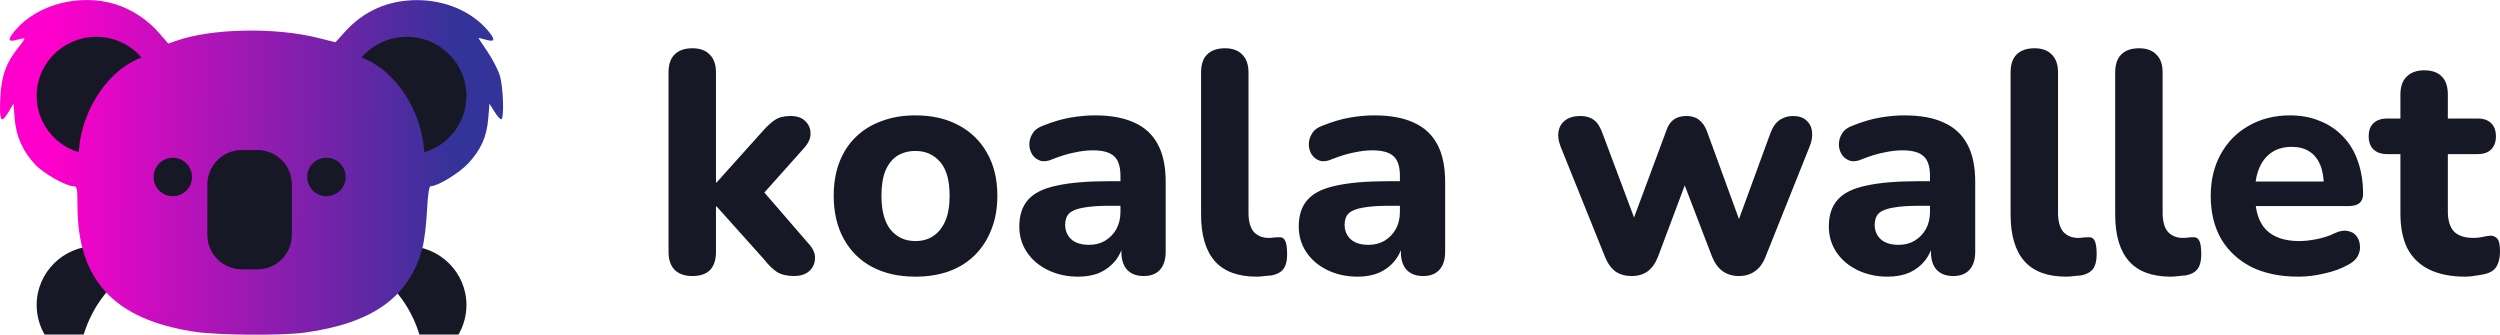 <svg width="239" height="32" viewBox="0 0 239 32" fill="none" xmlns="http://www.w3.org/2000/svg">
<g filter="url(#filter0_i_589_1576)">
<path fill-rule="evenodd" clip-rule="evenodd" d="M34.56 5.498C36.643 6.262 38.623 8.247 39.735 10.972C40.227 12.177 40.496 13.399 40.562 14.56C42.895 13.854 44.593 11.704 44.593 9.163C44.593 6.046 42.041 3.52 38.893 3.52C37.158 3.52 35.605 4.287 34.56 5.498Z" fill="#171826"/>
<path fill-rule="evenodd" clip-rule="evenodd" d="M13.537 5.498C11.454 6.262 9.473 8.248 8.361 10.973C7.869 12.177 7.6 13.399 7.535 14.56C5.201 13.854 3.504 11.704 3.504 9.163C3.504 6.046 6.055 3.52 9.203 3.52C10.938 3.52 12.492 4.287 13.537 5.498Z" fill="#171826"/>
<path d="M24.619 14.345H23.111C21.297 14.345 19.826 15.82 19.826 17.639V22.453C19.826 24.272 21.297 25.747 23.111 25.747H24.619C26.433 25.747 27.903 24.272 27.903 22.453V17.639C27.903 15.82 26.433 14.345 24.619 14.345Z" fill="#171826"/>
<path d="M16.523 15.08H16.519C15.507 15.08 14.685 15.904 14.685 16.919V16.919C14.685 17.935 15.507 18.759 16.519 18.759H16.523C17.536 18.759 18.357 17.935 18.357 16.919V16.919C18.357 15.904 17.536 15.08 16.523 15.08Z" fill="#171826"/>
<path d="M31.209 15.08H31.205C30.192 15.08 29.371 15.904 29.371 16.919V16.919C29.371 17.935 30.192 18.759 31.205 18.759H31.209C32.221 18.759 33.042 17.935 33.042 16.919V16.919C33.042 15.904 32.221 15.08 31.209 15.08Z" fill="#171826"/>
</g>
<path fill-rule="evenodd" clip-rule="evenodd" d="M11.041 0.407C12.614 0.895 14.122 1.893 15.239 3.186L16.089 4.17L16.873 3.894C20.228 2.713 26.274 2.591 30.394 3.621L32.072 4.04L32.968 3.047C34.775 1.041 37.119 0.012 39.878 0.012C42.549 0.012 45.059 1.078 46.592 2.864C47.392 3.797 47.35 4.056 46.441 3.796C46.085 3.695 45.771 3.611 45.743 3.611C45.716 3.611 46.095 4.197 46.587 4.913C47.079 5.629 47.619 6.681 47.788 7.249C48.122 8.369 48.212 11.41 47.912 11.41C47.811 11.41 47.518 11.072 47.261 10.66L46.793 9.91L46.679 11.31C46.536 13.073 45.983 14.313 44.753 15.632C43.889 16.558 41.825 17.808 41.16 17.809C41.018 17.809 40.897 18.651 40.821 20.158C40.756 21.451 40.56 23.048 40.384 23.708C39.142 28.38 35.655 30.892 29.16 31.793C26.944 32.1 20.886 32.057 18.628 31.718C10.9 30.556 7.404 26.786 7.404 19.617C7.404 18.028 7.361 17.809 7.053 17.809C6.347 17.808 4.231 16.63 3.414 15.781C2.209 14.531 1.534 13.038 1.4 11.327L1.29 9.91L0.846 10.66C0.109 11.903 -0.07 11.642 0.022 9.46C0.112 7.305 0.571 6.008 1.766 4.53C2.113 4.101 2.368 3.72 2.332 3.684C2.295 3.648 1.98 3.7 1.63 3.8C0.733 4.056 0.694 3.793 1.491 2.864C3.608 0.398 7.654 -0.643 11.041 0.407Z" fill="url(#paint0_linear_589_1576)"/>
<path fill-rule="evenodd" clip-rule="evenodd" d="M34.558 5.498C36.641 6.262 38.621 8.247 39.733 10.972C40.225 12.177 40.494 13.399 40.56 14.56C42.893 13.854 44.59 11.704 44.59 9.163C44.59 6.046 42.039 3.52 38.891 3.52C37.157 3.52 35.603 4.287 34.558 5.498Z" fill="#171826"/>
<path fill-rule="evenodd" clip-rule="evenodd" d="M13.535 5.498C11.452 6.262 9.471 8.248 8.359 10.973C7.867 12.177 7.598 13.399 7.533 14.56C5.199 13.854 3.502 11.704 3.502 9.163C3.502 6.046 6.054 3.52 9.201 3.52C10.936 3.52 12.49 4.287 13.535 5.498Z" fill="#171826"/>
<path d="M24.617 14.345H23.109C21.295 14.345 19.824 15.82 19.824 17.639V22.453C19.824 24.272 21.295 25.747 23.109 25.747H24.617C26.431 25.747 27.901 24.272 27.901 22.453V17.639C27.901 15.82 26.431 14.345 24.617 14.345Z" fill="#171826"/>
<path d="M16.523 15.08H16.519C15.507 15.08 14.685 15.904 14.685 16.919V16.919C14.685 17.935 15.507 18.759 16.519 18.759H16.523C17.536 18.759 18.357 17.935 18.357 16.919V16.919C18.357 15.904 17.536 15.08 16.523 15.08Z" fill="#171826"/>
<path d="M31.209 15.08H31.205C30.192 15.08 29.371 15.904 29.371 16.919V16.919C29.371 17.935 30.192 18.759 31.205 18.759H31.209C32.221 18.759 33.042 17.935 33.042 16.919V16.919C33.042 15.904 32.221 15.08 31.209 15.08Z" fill="#171826"/>
<path d="M66.194 26.389C65.454 26.389 64.883 26.188 64.483 25.786C64.102 25.385 63.912 24.812 63.912 24.07V6.933C63.912 6.17 64.102 5.597 64.483 5.216C64.883 4.814 65.454 4.614 66.194 4.614C66.915 4.614 67.466 4.814 67.846 5.216C68.246 5.597 68.447 6.17 68.447 6.933V17.444H68.507L72.861 12.595C73.302 12.093 73.702 11.721 74.062 11.48C74.443 11.22 74.943 11.089 75.564 11.089C76.184 11.089 76.655 11.25 76.975 11.571C77.315 11.892 77.486 12.284 77.486 12.745C77.506 13.187 77.315 13.639 76.915 14.101L72.32 19.251V17.534L77.425 23.437C77.806 23.899 77.966 24.361 77.906 24.823C77.866 25.285 77.666 25.666 77.305 25.967C76.945 26.248 76.485 26.389 75.924 26.389C75.243 26.389 74.693 26.258 74.272 25.997C73.872 25.736 73.462 25.335 73.041 24.793L68.507 19.733H68.447V24.07C68.447 25.616 67.696 26.389 66.194 26.389ZM87.51 26.449C85.928 26.449 84.547 26.138 83.365 25.515C82.204 24.893 81.303 23.999 80.663 22.835C80.022 21.67 79.702 20.295 79.702 18.709C79.702 17.524 79.882 16.46 80.242 15.516C80.603 14.572 81.123 13.769 81.804 13.107C82.505 12.424 83.335 11.912 84.296 11.571C85.257 11.209 86.329 11.029 87.51 11.029C89.091 11.029 90.463 11.34 91.624 11.962C92.805 12.585 93.716 13.468 94.356 14.613C95.017 15.757 95.347 17.122 95.347 18.709C95.347 19.913 95.157 20.988 94.777 21.931C94.416 22.875 93.896 23.688 93.215 24.371C92.534 25.053 91.704 25.576 90.723 25.937C89.762 26.278 88.691 26.449 87.51 26.449ZM87.51 23.046C88.17 23.046 88.741 22.885 89.221 22.564C89.702 22.243 90.082 21.771 90.362 21.148C90.643 20.506 90.783 19.692 90.783 18.709C90.783 17.243 90.482 16.169 89.882 15.486C89.281 14.783 88.491 14.432 87.51 14.432C86.869 14.432 86.299 14.583 85.798 14.884C85.317 15.185 84.937 15.657 84.657 16.299C84.397 16.922 84.266 17.725 84.266 18.709C84.266 20.174 84.567 21.269 85.167 21.991C85.768 22.694 86.549 23.046 87.51 23.046ZM103.091 26.449C102.01 26.449 101.039 26.238 100.178 25.817C99.317 25.395 98.647 24.823 98.166 24.1C97.686 23.377 97.445 22.564 97.445 21.66C97.445 20.576 97.726 19.723 98.286 19.1C98.847 18.458 99.758 18.006 101.019 17.745C102.28 17.464 103.952 17.323 106.034 17.323H107.625V19.672H106.064C105.043 19.672 104.212 19.733 103.571 19.853C102.951 19.954 102.5 20.134 102.22 20.395C101.96 20.656 101.83 21.018 101.83 21.48C101.83 22.042 102.02 22.503 102.4 22.865C102.801 23.226 103.371 23.407 104.112 23.407C104.693 23.407 105.203 23.276 105.643 23.015C106.104 22.734 106.464 22.363 106.724 21.901C106.985 21.419 107.115 20.877 107.115 20.275V16.811C107.115 15.928 106.915 15.305 106.514 14.944C106.114 14.562 105.433 14.372 104.472 14.372C103.932 14.372 103.341 14.442 102.7 14.583C102.08 14.703 101.389 14.914 100.628 15.215C100.188 15.416 99.798 15.466 99.457 15.366C99.117 15.245 98.857 15.044 98.677 14.763C98.496 14.462 98.406 14.141 98.406 13.8C98.406 13.438 98.506 13.097 98.707 12.775C98.907 12.434 99.237 12.183 99.698 12.023C100.639 11.641 101.519 11.38 102.34 11.239C103.181 11.099 103.952 11.029 104.652 11.029C106.194 11.029 107.455 11.26 108.436 11.721C109.437 12.163 110.188 12.856 110.688 13.8C111.189 14.723 111.439 15.918 111.439 17.384V24.07C111.439 24.812 111.259 25.385 110.899 25.786C110.538 26.188 110.018 26.389 109.337 26.389C108.656 26.389 108.126 26.188 107.745 25.786C107.385 25.385 107.205 24.812 107.205 24.07V22.955L107.415 23.136C107.295 23.819 107.035 24.411 106.634 24.913C106.254 25.395 105.763 25.776 105.163 26.057C104.562 26.318 103.872 26.449 103.091 26.449ZM120.137 26.449C118.355 26.449 117.024 25.957 116.143 24.973C115.262 23.969 114.822 22.483 114.822 20.516V6.933C114.822 6.17 115.012 5.597 115.392 5.216C115.793 4.814 116.363 4.614 117.104 4.614C117.825 4.614 118.375 4.814 118.756 5.216C119.156 5.597 119.356 6.17 119.356 6.933V20.335C119.356 21.158 119.526 21.771 119.867 22.172C120.227 22.554 120.698 22.744 121.278 22.744C121.438 22.744 121.588 22.734 121.728 22.714C121.869 22.694 122.019 22.684 122.179 22.684C122.499 22.644 122.719 22.744 122.84 22.985C122.98 23.206 123.05 23.658 123.05 24.341C123.05 24.943 122.93 25.405 122.689 25.726C122.449 26.027 122.079 26.228 121.578 26.328C121.378 26.349 121.148 26.369 120.888 26.389C120.627 26.429 120.377 26.449 120.137 26.449ZM129.807 26.449C128.726 26.449 127.755 26.238 126.894 25.817C126.033 25.395 125.362 24.823 124.882 24.1C124.401 23.377 124.161 22.564 124.161 21.66C124.161 20.576 124.441 19.723 125.002 19.1C125.563 18.458 126.473 18.006 127.735 17.745C128.996 17.464 130.668 17.323 132.75 17.323H134.341V19.672H132.78C131.759 19.672 130.928 19.733 130.287 19.853C129.667 19.954 129.216 20.134 128.936 20.395C128.676 20.656 128.545 21.018 128.545 21.48C128.545 22.042 128.736 22.503 129.116 22.865C129.516 23.226 130.087 23.407 130.828 23.407C131.408 23.407 131.919 23.276 132.359 23.015C132.82 22.734 133.18 22.363 133.44 21.901C133.701 21.419 133.831 20.877 133.831 20.275V16.811C133.831 15.928 133.63 15.305 133.23 14.944C132.83 14.562 132.149 14.372 131.188 14.372C130.647 14.372 130.057 14.442 129.416 14.583C128.796 14.703 128.105 14.914 127.344 15.215C126.904 15.416 126.513 15.466 126.173 15.366C125.833 15.245 125.572 15.044 125.392 14.763C125.212 14.462 125.122 14.141 125.122 13.8C125.122 13.438 125.222 13.097 125.422 12.775C125.623 12.434 125.953 12.183 126.413 12.023C127.354 11.641 128.235 11.38 129.056 11.239C129.897 11.099 130.668 11.029 131.368 11.029C132.91 11.029 134.171 11.26 135.152 11.721C136.153 12.163 136.904 12.856 137.404 13.8C137.905 14.723 138.155 15.918 138.155 17.384V24.07C138.155 24.812 137.975 25.385 137.614 25.786C137.254 26.188 136.734 26.389 136.053 26.389C135.372 26.389 134.842 26.188 134.461 25.786C134.101 25.385 133.921 24.812 133.921 24.07V22.955L134.131 23.136C134.011 23.819 133.751 24.411 133.35 24.913C132.97 25.395 132.479 25.776 131.879 26.057C131.278 26.318 130.587 26.449 129.807 26.449ZM155.991 26.389C155.39 26.389 154.879 26.248 154.459 25.967C154.039 25.666 153.698 25.194 153.438 24.552L149.204 14.04C148.984 13.478 148.914 12.986 148.994 12.565C149.074 12.123 149.284 11.772 149.624 11.511C149.985 11.229 150.475 11.089 151.096 11.089C151.616 11.089 152.047 11.22 152.387 11.48C152.727 11.721 153.018 12.193 153.258 12.896L156.561 21.721H155.87L159.294 12.505C159.454 12.023 159.684 11.671 159.984 11.45C160.305 11.209 160.715 11.089 161.216 11.089C161.716 11.089 162.117 11.209 162.417 11.45C162.737 11.691 162.987 12.043 163.168 12.505L166.531 21.721H165.96L169.234 12.775C169.474 12.133 169.784 11.691 170.165 11.45C170.545 11.209 170.955 11.089 171.396 11.089C171.956 11.089 172.387 11.229 172.687 11.511C173.007 11.792 173.188 12.153 173.228 12.595C173.288 13.037 173.208 13.518 172.987 14.04L168.783 24.552C168.543 25.174 168.203 25.636 167.762 25.937C167.342 26.238 166.831 26.389 166.231 26.389C165.65 26.389 165.14 26.238 164.699 25.937C164.279 25.636 163.939 25.174 163.678 24.552L160.075 15.155H162.026L158.513 24.521C158.273 25.144 157.942 25.616 157.522 25.937C157.102 26.238 156.591 26.389 155.991 26.389ZM180.482 26.449C179.4 26.449 178.43 26.238 177.569 25.817C176.708 25.395 176.037 24.823 175.557 24.1C175.076 23.377 174.836 22.564 174.836 21.66C174.836 20.576 175.116 19.723 175.677 19.1C176.238 18.458 177.148 18.006 178.41 17.745C179.671 17.464 181.343 17.323 183.424 17.323H185.016V19.672H183.454C182.433 19.672 181.603 19.733 180.962 19.853C180.341 19.954 179.891 20.134 179.611 20.395C179.351 20.656 179.22 21.018 179.22 21.48C179.22 22.042 179.411 22.503 179.791 22.865C180.191 23.226 180.762 23.407 181.503 23.407C182.083 23.407 182.594 23.276 183.034 23.015C183.495 22.734 183.855 22.363 184.115 21.901C184.376 21.419 184.506 20.877 184.506 20.275V16.811C184.506 15.928 184.305 15.305 183.905 14.944C183.505 14.562 182.824 14.372 181.863 14.372C181.322 14.372 180.732 14.442 180.091 14.583C179.471 14.703 178.78 14.914 178.019 15.215C177.579 15.416 177.188 15.466 176.848 15.366C176.508 15.245 176.247 15.044 176.067 14.763C175.887 14.462 175.797 14.141 175.797 13.8C175.797 13.438 175.897 13.097 176.097 12.775C176.298 12.434 176.628 12.183 177.088 12.023C178.029 11.641 178.91 11.38 179.731 11.239C180.572 11.099 181.343 11.029 182.043 11.029C183.585 11.029 184.846 11.26 185.827 11.721C186.828 12.163 187.579 12.856 188.079 13.8C188.58 14.723 188.83 15.918 188.83 17.384V24.07C188.83 24.812 188.65 25.385 188.289 25.786C187.929 26.188 187.409 26.389 186.728 26.389C186.047 26.389 185.517 26.188 185.136 25.786C184.776 25.385 184.596 24.812 184.596 24.07V22.955L184.806 23.136C184.686 23.819 184.426 24.411 184.025 24.913C183.645 25.395 183.154 25.776 182.554 26.057C181.953 26.318 181.262 26.449 180.482 26.449ZM197.528 26.449C195.746 26.449 194.415 25.957 193.534 24.973C192.653 23.969 192.212 22.483 192.212 20.516V6.933C192.212 6.17 192.403 5.597 192.783 5.216C193.183 4.814 193.754 4.614 194.495 4.614C195.215 4.614 195.766 4.814 196.146 5.216C196.547 5.597 196.747 6.17 196.747 6.933V20.335C196.747 21.158 196.917 21.771 197.257 22.172C197.618 22.554 198.088 22.744 198.669 22.744C198.829 22.744 198.979 22.734 199.119 22.714C199.259 22.694 199.41 22.684 199.57 22.684C199.89 22.644 200.11 22.744 200.23 22.985C200.371 23.206 200.44 23.658 200.44 24.341C200.44 24.943 200.32 25.405 200.08 25.726C199.84 26.027 199.47 26.228 198.969 26.328C198.769 26.349 198.539 26.369 198.278 26.389C198.018 26.429 197.768 26.449 197.528 26.449ZM207.528 26.449C205.746 26.449 204.415 25.957 203.534 24.973C202.653 23.969 202.212 22.483 202.212 20.516V6.933C202.212 6.17 202.403 5.597 202.783 5.216C203.183 4.814 203.754 4.614 204.495 4.614C205.215 4.614 205.766 4.814 206.146 5.216C206.547 5.597 206.747 6.17 206.747 6.933V20.335C206.747 21.158 206.917 21.771 207.257 22.172C207.618 22.554 208.088 22.744 208.669 22.744C208.829 22.744 208.979 22.734 209.119 22.714C209.26 22.694 209.41 22.684 209.57 22.684C209.89 22.644 210.11 22.744 210.23 22.985C210.371 23.206 210.441 23.658 210.441 24.341C210.441 24.943 210.32 25.405 210.08 25.726C209.84 26.027 209.47 26.228 208.969 26.328C208.769 26.349 208.539 26.369 208.278 26.389C208.018 26.429 207.768 26.449 207.528 26.449ZM219.723 26.449C217.982 26.449 216.48 26.138 215.219 25.515C213.978 24.873 213.017 23.979 212.336 22.835C211.675 21.67 211.345 20.305 211.345 18.739C211.345 17.213 211.666 15.878 212.306 14.733C212.947 13.569 213.838 12.665 214.979 12.023C216.14 11.36 217.451 11.029 218.913 11.029C219.974 11.029 220.935 11.209 221.795 11.571C222.656 11.912 223.397 12.414 224.018 13.077C224.638 13.719 225.109 14.512 225.429 15.456C225.749 16.38 225.91 17.414 225.91 18.558C225.91 18.94 225.789 19.231 225.549 19.431C225.309 19.612 224.959 19.703 224.498 19.703H215.069V17.353H222.636L222.156 17.775C222.156 16.952 222.036 16.269 221.795 15.727C221.555 15.165 221.205 14.743 220.744 14.462C220.304 14.181 219.753 14.04 219.093 14.04C218.352 14.04 217.722 14.211 217.201 14.553C216.681 14.894 216.28 15.386 216 16.028C215.72 16.671 215.579 17.444 215.579 18.347V18.588C215.579 20.114 215.93 21.239 216.63 21.961C217.351 22.684 218.412 23.046 219.813 23.046C220.294 23.046 220.845 22.985 221.465 22.865C222.086 22.744 222.666 22.554 223.207 22.293C223.667 22.072 224.078 22.002 224.438 22.082C224.798 22.142 225.079 22.303 225.279 22.564C225.479 22.825 225.589 23.126 225.609 23.467C225.649 23.809 225.579 24.15 225.399 24.491C225.219 24.812 224.919 25.084 224.498 25.305C223.818 25.686 223.047 25.967 222.186 26.148C221.345 26.349 220.524 26.449 219.723 26.449ZM235.696 26.449C234.314 26.449 233.153 26.218 232.212 25.756C231.293 25.294 230.601 24.622 230.141 23.738C229.7 22.855 229.479 21.741 229.479 20.395V14.733H228.219C227.658 14.733 227.218 14.583 226.897 14.281C226.597 13.98 226.447 13.569 226.447 13.047C226.447 12.484 226.597 12.063 226.897 11.782C227.218 11.48 227.658 11.33 228.219 11.33H229.479V9.041C229.479 8.278 229.681 7.706 230.08 7.324C230.481 6.923 231.042 6.722 231.762 6.722C232.503 6.722 233.064 6.923 233.444 7.324C233.824 7.706 234.014 8.278 234.014 9.041V11.33H236.867C237.428 11.33 237.859 11.48 238.16 11.782C238.46 12.063 238.61 12.484 238.61 13.047C238.61 13.569 238.46 13.98 238.16 14.281C237.859 14.583 237.428 14.733 236.867 14.733H234.014V20.215C234.014 21.058 234.204 21.69 234.584 22.112C234.985 22.534 235.617 22.744 236.478 22.744C236.778 22.744 237.057 22.714 237.317 22.654C237.578 22.594 237.817 22.554 238.038 22.534C238.319 22.514 238.549 22.604 238.73 22.805C238.91 22.985 239 23.397 239 24.04C239 24.521 238.92 24.943 238.76 25.305C238.598 25.666 238.319 25.927 237.918 26.087C237.658 26.188 237.299 26.268 236.837 26.328C236.398 26.409 236.015 26.449 235.696 26.449Z" fill="#171826"/>
<defs>
<filter id="filter0_i_589_1576" x="3.504" y="3.52" width="41.088" height="42.227" filterUnits="userSpaceOnUse" color-interpolation-filters="sRGB">
<feFlood flood-opacity="0" result="BackgroundImageFix"/>
<feBlend mode="normal" in="SourceGraphic" in2="BackgroundImageFix" result="shape"/>
<feColorMatrix in="SourceAlpha" type="matrix" values="0 0 0 0 0 0 0 0 0 0 0 0 0 0 0 0 0 0 127 0" result="hardAlpha"/>
<feOffset dy="20"/>
<feGaussianBlur stdDeviation="20"/>
<feComposite in2="hardAlpha" operator="arithmetic" k2="-1" k3="1"/>
<feColorMatrix type="matrix" values="0 0 0 0 0 0 0 0 0 0 0 0 0 0 0 0 0 0 0.3 0"/>
<feBlend mode="normal" in2="shape" result="effect1_innerShadow_589_1576"/>
</filter>
<linearGradient id="paint0_linear_589_1576" x1="4.222" y1="16.368" x2="43.689" y2="16.734" gradientUnits="userSpaceOnUse">
<stop offset="0.011" stop-color="#FF00CC"/>
<stop offset="1" stop-color="#333399"/>
</linearGradient>
</defs>
</svg>
